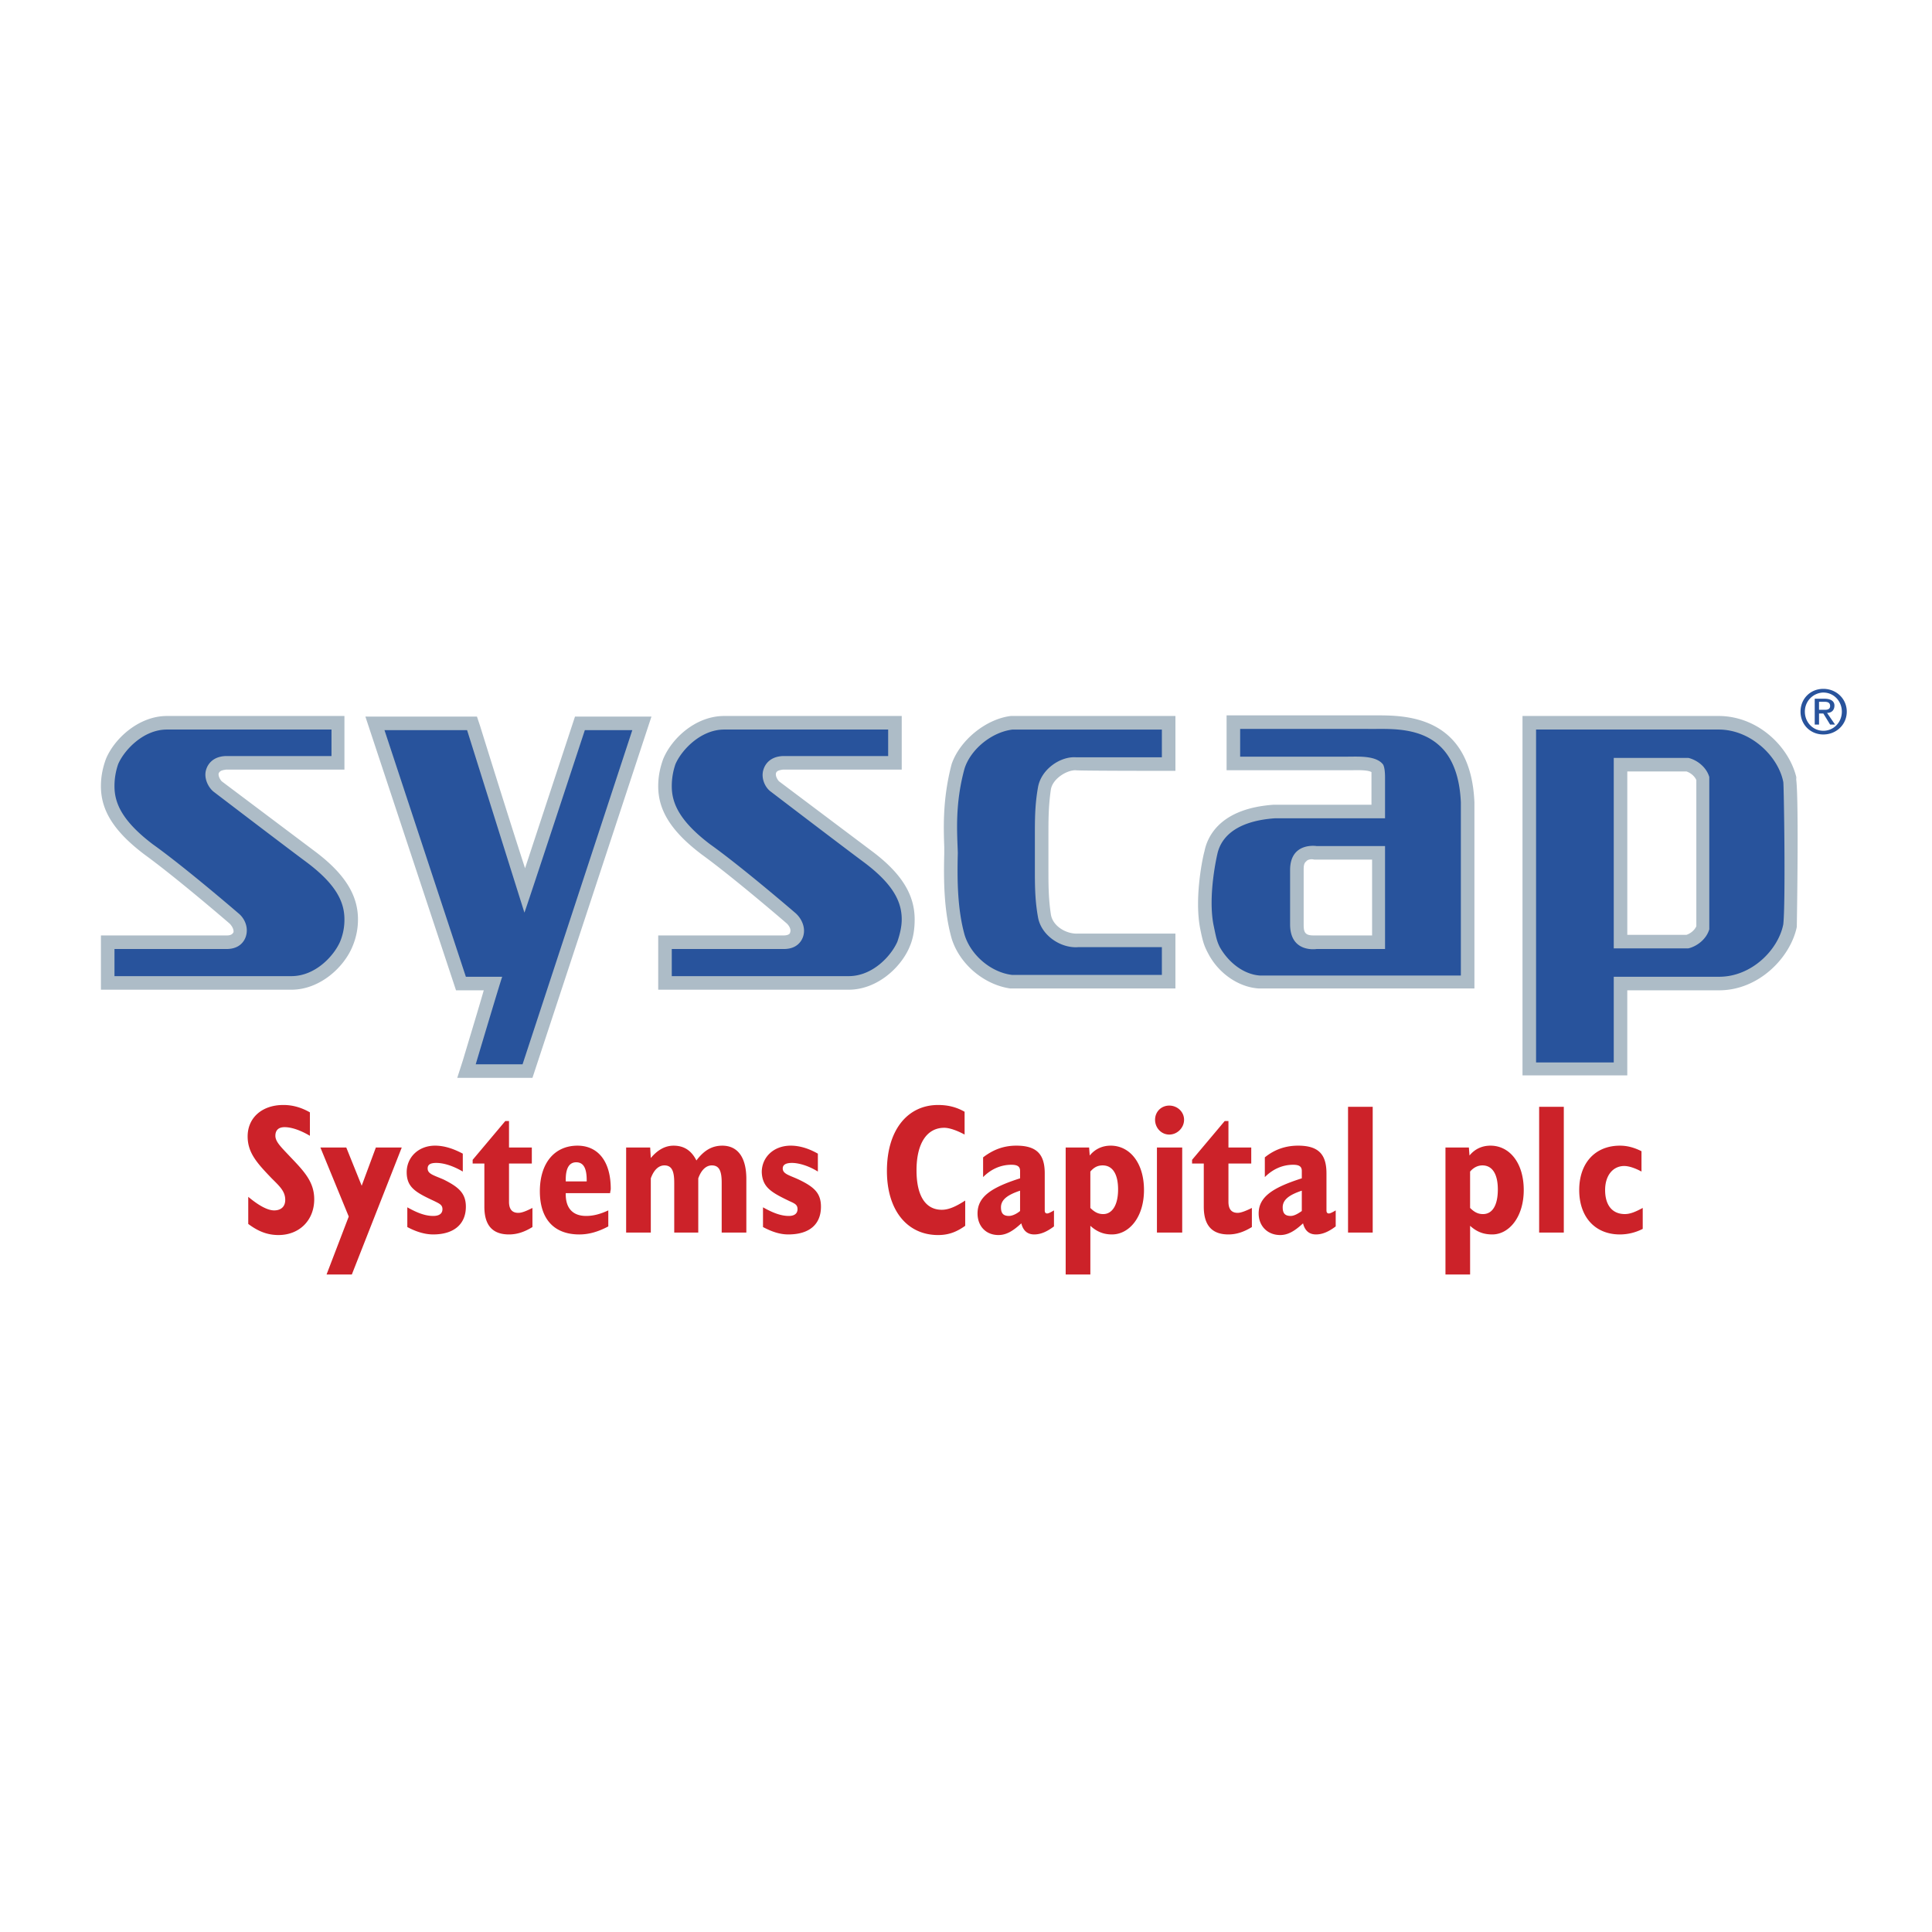 <svg xmlns="http://www.w3.org/2000/svg" width="2500" height="2500" viewBox="0 0 192.756 192.756"><g fill-rule="evenodd" clip-rule="evenodd"><path fill="#fff" d="M0 0h192.756v192.756H0V0z"/><path d="M137.262 71.372H122.377v5.474H134.801c.432 0 1.6-.062 2.031.185V80.29h-9.78c-5.229.37-6.582 3.075-6.889 4.674-.062.123-1.045 4.367-.432 7.627.246 1.23.369 1.722.801 2.521 1.045 2.03 3.074 3.383 5.043 3.506h21.528V80.044c-.369-8.733-7.011-8.672-9.841-8.672zm-.369 14.392v7.565H131.112c-.184 0-.615 0-.799-.185-.246-.185-.246-.615-.246-.923V86.81c0-.307 0-.676.246-.861.184-.246.615-.246.799-.185H136.893zM115.92 71.434H100.851c-2.521.307-5.106 2.46-5.905 4.797-.923 3.506-.8 6.396-.738 8.303v.615c-.062 2.522-.062 5.659.738 8.488.799 2.584 3.26 4.613 5.842 4.982h16.484v-5.474h-9.719c-1.168.062-2.521-.738-2.705-1.907-.246-1.599-.246-3.013-.246-4.551v-3.322c0-1.538 0-2.952.246-4.613.184-1.046 1.537-1.906 2.459-1.906.062.062 8.611.062 8.611.062h1.354v-5.474h-1.352zM179.146 77.461l.123.307c-.615-3.075-3.752-6.334-7.811-6.334H151.9v35.857h10.455v-8.488h9.166c3.996 0 7.133-3.321 7.748-6.334v-.124c.001-.123.247-14.084-.123-14.884zm-10.884 15.807h-5.906V76.969h5.906c.367.123.799.43.982.86v14.578c-.183.43-.615.738-.982.861zM31.289 84.842l-9.164-6.889c-.123-.124-.369-.492-.308-.799.123-.246.308-.308.737-.369h11.81v-5.351H16.65c-2.768 0-5.228 2.214-6.089 4.305-.308.861-.492 1.722-.492 2.706 0 2.46 1.353 4.552 4.367 6.827 3.137 2.275 8.426 6.827 8.488 6.889.184.185.43.554.369.861-.062.062-.123.308-.677.308H10.069v5.413h19.005c2.829 0 5.228-2.215 6.089-4.306a6.875 6.875 0 0 0 .553-2.707c0-2.46-1.352-4.613-4.427-6.888zM63.087 71.495h-5.72l-4.982 15.13c-1.722-5.29-4.49-14.208-4.49-14.208l-.308-.922H36.455l9.042 27.308h2.768c-.492 1.723-1.353 4.553-2.091 7.012l-.554 1.723h7.503l11.871-36.042h-1.907v-.001zM86.889 84.842l-9.164-6.889c-.124-.124-.369-.492-.308-.799.062-.246.308-.308.677-.369H89.965v-5.351H72.251c-2.83 0-5.228 2.214-6.089 4.305-.308.861-.492 1.722-.492 2.706 0 2.46 1.353 4.552 4.367 6.827 3.137 2.275 8.426 6.827 8.488 6.889.184.185.431.554.307.861 0 .062-.062.308-.676.308H65.67v5.413h19.005c2.83 0 5.228-2.215 6.089-4.306.369-.861.492-1.784.492-2.707 0-2.46-1.292-4.613-4.367-6.888z" fill="#adbcc7"/><path d="M136.463 72.725c2.705.062 8.918-.8 9.287 7.319v17.284h-20.051c-1.723-.123-3.199-1.416-3.998-2.831-.307-.614-.369-.984-.615-2.152-.615-3.014.369-7.135.369-7.135.43-1.968 2.275-3.321 5.721-3.567h11.01v-4.06c0-.615-.062-1.045-.186-1.292-.676-.923-2.461-.8-3.506-.8H123.73v-2.768h12.733v.002zm1.723 11.686h-6.828s-2.645-.43-2.645 2.398v5.413c0 2.891 2.645 2.46 2.645 2.46h6.828V84.411zM101.035 72.787c-2.092.246-4.182 1.968-4.797 3.875-.984 3.567-.738 6.458-.677 8.426-.062 2.522-.062 5.536.677 8.181.615 2.029 2.645 3.751 4.737 3.998h14.945v-2.768h-8.365c-1.721.123-3.689-1.168-3.998-3.013-.307-1.722-.307-3.198-.307-4.797v-3.322c0-1.599 0-3.075.307-4.797.309-1.845 2.277-3.137 3.814-3.014h8.549v-2.768h-14.885v-.001zM161.004 97.451h10.518c3.258 0 5.904-2.708 6.396-5.229.244-2.091.061-14.084 0-14.208-.492-2.522-3.199-5.228-6.459-5.228h-18.205V106h7.75v-8.549zm9.533-5.106v.369c-.309 1.046-1.293 1.722-2.092 1.906h-7.441V75.615h7.441c.799.185 1.783.861 2.092 1.907v14.823zM15.235 84.227c3.198 2.276 8.549 6.888 8.549 6.888.615.493 1.045 1.415.738 2.337-.123.37-.554 1.23-1.907 1.23H11.422v2.707h17.652c2.399 0 4.244-2.03 4.859-3.444a5.669 5.669 0 0 0 .431-2.215c0-1.722-.8-3.505-3.875-5.781-2.399-1.783-9.164-6.95-9.164-6.95-.554-.431-1.046-1.415-.738-2.275.123-.369.554-1.23 1.906-1.292h10.58v-2.645H16.65c-2.337 0-4.244 2.03-4.859 3.444a6.693 6.693 0 0 0-.369 2.214c0 1.66.739 3.444 3.813 5.782zM70.836 84.227c3.198 2.276 8.549 6.888 8.549 6.888.554.493 1.046 1.415.738 2.337-.123.37-.554 1.23-1.906 1.23H67.023v2.707h17.652c2.399 0 4.244-2.03 4.859-3.444.246-.738.431-1.477.431-2.215 0-1.722-.799-3.505-3.875-5.781-2.398-1.783-9.164-6.95-9.164-6.95-.615-.431-1.046-1.415-.738-2.275.123-.369.554-1.23 1.907-1.292h10.517v-2.645h-16.36c-2.337 0-4.244 2.03-4.859 3.444a6.693 6.693 0 0 0-.369 2.214c-.001 1.66.737 3.444 3.812 5.782zM38.361 72.848l8.119 24.603h3.628c-.062.061-2.645 8.732-2.645 8.732h4.674l10.948-33.335h-4.736s-5.905 17.959-6.027 18.205c-.062-.184-5.72-18.205-5.72-18.205h-8.241zM181.914 68.727c-1.291 0-2.275.984-2.275 2.276s.984 2.276 2.275 2.276c1.293 0 2.338-.984 2.338-2.276s-1.045-2.276-2.338-2.276zm-.06.369h.061c1.047 0 1.846.861 1.846 1.907s-.799 1.907-1.846 1.907c-1.045 0-1.844-.861-1.844-1.907s.798-1.845 1.783-1.907zm-.799.615v2.583h.43v-1.107h.43l.678 1.107h.492l-.801-1.168c.492 0 .738-.308.738-.738s-.369-.676-.984-.676h-.983v-.001zm.429 1.107v-.8h.553c.369 0 .555.123.555.431 0 .247-.186.369-.492.369h-.616z" fill="#28539c"/><path d="M24.769 122.113c.984.738 1.907 1.107 3.014 1.107 2.091 0 3.567-1.477 3.567-3.566 0-1.723-.984-2.768-2.399-4.244-.861-.924-1.476-1.477-1.476-2.092 0-.553.308-.861.922-.861.615 0 1.476.246 2.522.861v-2.338c-.861-.49-1.722-.736-2.645-.736-2.153 0-3.567 1.291-3.567 3.137 0 1.66.984 2.705 2.398 4.182.8.799 1.353 1.291 1.353 2.152 0 .678-.43 1.047-1.107 1.047-.615 0-1.476-.432-2.583-1.354v2.705h.001zM32.58 127.158h2.522l4.981-12.672H37.5l-1.415 3.815-1.537-3.815h-2.583l2.829 6.889-2.214 5.783zM40.637 122.422c.922.492 1.784.738 2.583.738 2.091 0 3.26-1.047 3.26-2.768 0-1.354-.739-1.969-2.214-2.707-.984-.43-1.599-.553-1.599-1.107 0-.369.246-.553.861-.553.677 0 1.599.246 2.645.861v-1.785c-.923-.492-1.845-.799-2.768-.799-1.661 0-2.829 1.168-2.829 2.645 0 1.537.922 2.029 2.768 2.891.492.246.8.369.8.801 0 .43-.308.676-.923.676-.799 0-1.599-.309-2.583-.861v1.968h-.001zM50.417 111.842l-3.26 3.875v.369h1.168v4.307c0 1.844.799 2.768 2.46 2.768.8 0 1.538-.246 2.337-.738v-1.906c-.615.307-1.045.49-1.415.49-.615 0-.923-.367-.923-1.105v-3.814h2.276v-1.6h-2.276v-2.645h-.367v-.001zM60.688 120.762c-.8.367-1.477.553-2.214.553-1.292 0-2.03-.738-2.03-2.152v-.123h4.429c0-.123.062-.309.062-.432 0-2.768-1.292-4.305-3.321-4.305-2.276 0-3.752 1.723-3.752 4.551 0 2.768 1.415 4.307 3.937 4.307.922 0 1.845-.246 2.891-.801v-1.598h-.002zm-4.244-2.893v-.184c0-1.168.369-1.723 1.046-1.723.738 0 1.045.615 1.045 1.783v.123h-2.091v.001zM62.471 122.975h2.46v-5.412c.308-.861.8-1.291 1.353-1.291.738 0 .984.553.984 1.721v4.982h2.398v-5.412c.308-.861.8-1.291 1.353-1.291.738 0 .984.553.984 1.721v4.982h2.46v-5.352c0-2.152-.861-3.32-2.399-3.32-1.046 0-1.845.492-2.583 1.477-.492-.984-1.229-1.477-2.275-1.477-.861 0-1.599.43-2.276 1.23l-.061-1.047H62.47v8.489h.001zM76.125 122.422c.923.492 1.723.738 2.522.738 2.153 0 3.26-1.047 3.26-2.768 0-1.354-.677-1.969-2.214-2.707-.923-.43-1.599-.553-1.599-1.107 0-.369.307-.553.922-.553s1.599.246 2.583.861v-1.785c-.861-.492-1.784-.799-2.707-.799-1.722 0-2.891 1.168-2.891 2.645.062 1.537.984 2.029 2.768 2.891.554.246.8.369.8.801 0 .43-.308.676-.861.676-.799 0-1.599-.309-2.583-.861v1.968zM96.299 122.299v-2.521c-.861.553-1.599.922-2.337.922-1.599 0-2.521-1.354-2.521-3.938 0-2.705 1.045-4.242 2.768-4.242.492 0 1.23.246 2.029.676v-2.275c-.861-.492-1.722-.676-2.645-.676-3.014 0-5.105 2.459-5.105 6.58 0 3.938 2.03 6.396 5.105 6.396 1.046 0 1.845-.307 2.706-.922zM101.896 122.053c.186.738.615 1.107 1.291 1.107.615 0 1.23-.246 1.969-.801v-1.598c-.307.184-.553.307-.676.307-.186 0-.246-.123-.246-.307v-3.691c0-1.906-.801-2.768-2.83-2.768-1.23 0-2.275.369-3.32 1.168v1.969c.859-.861 1.844-1.23 2.828-1.23.615 0 .861.186.861.615v.738c-2.891.922-4.244 1.846-4.244 3.506 0 1.23.801 2.152 2.092 2.152.799.001 1.477-.429 2.275-1.167zm-.123-1.231c-.369.307-.799.492-1.107.492-.553 0-.799-.246-.799-.861 0-.738.615-1.23 1.906-1.66v2.029zM106.324 127.158h2.461v-4.859c.676.615 1.354.861 2.152.861 1.723 0 3.199-1.723 3.199-4.43 0-2.705-1.416-4.428-3.322-4.428-.799 0-1.537.307-2.092.984l-.061-.801h-2.338v12.673h.001zm2.461-10.271c.369-.432.738-.615 1.23-.615.984 0 1.537.861 1.537 2.398 0 1.6-.615 2.459-1.477 2.459-.492 0-.861-.184-1.291-.613v-3.629h.001zM115.428 122.975h2.521v-8.488h-2.521v8.488zm-.186-11.256c0 .801.615 1.477 1.416 1.477.799 0 1.477-.676 1.477-1.477 0-.799-.678-1.414-1.477-1.414-.801 0-1.416.615-1.416 1.414zM122.193 111.842l-3.26 3.875v.369h1.168v4.307c0 1.844.801 2.768 2.461 2.768.799 0 1.537-.246 2.338-.738v-1.906c-.615.307-1.107.49-1.416.49-.615 0-.922-.367-.922-1.105v-3.814h2.275v-1.6h-2.275v-2.645h-.369v-.001zM130.004 122.053c.186.738.615 1.107 1.293 1.107.615 0 1.229-.246 1.967-.801v-1.598c-.307.184-.553.307-.676.307-.186 0-.246-.123-.246-.307v-3.691c0-1.906-.799-2.768-2.83-2.768-1.229 0-2.336.369-3.32 1.168v1.969c.861-.861 1.846-1.23 2.828-1.23.615 0 .861.186.861.615v.738c-2.891.922-4.305 1.846-4.305 3.506 0 1.23.861 2.152 2.152 2.152.801.001 1.477-.429 2.276-1.167zm-.123-1.231c-.43.307-.799.492-1.107.492-.553 0-.799-.246-.799-.861 0-.738.615-1.23 1.906-1.66v2.029zM134.494 122.975h2.461v-12.547h-2.461v12.547zM144.213 127.158h2.459v-4.859c.678.615 1.354.861 2.215.861 1.66 0 3.137-1.723 3.137-4.43 0-2.705-1.414-4.428-3.322-4.428-.799 0-1.537.307-2.09.984l-.062-.801h-2.336v12.673h-.001zm2.459-10.271c.369-.432.801-.615 1.23-.615.984 0 1.537.861 1.537 2.398 0 1.6-.553 2.459-1.477 2.459-.49 0-.859-.184-1.291-.613v-3.629h.001zM153.561 122.975h2.46v-12.547h-2.46v12.547zM163.895 122.605v-2.09c-.678.369-1.23.613-1.785.613-1.229 0-1.967-.859-1.967-2.398 0-1.475.799-2.398 1.906-2.398.43 0 1.045.186 1.723.555v-2.031c-.738-.369-1.416-.553-2.154-.553-2.459 0-4.059 1.723-4.059 4.428 0 2.707 1.6 4.43 4.059 4.43a4.98 4.98 0 0 0 2.277-.556z" fill="#cc2229"/></g></svg>